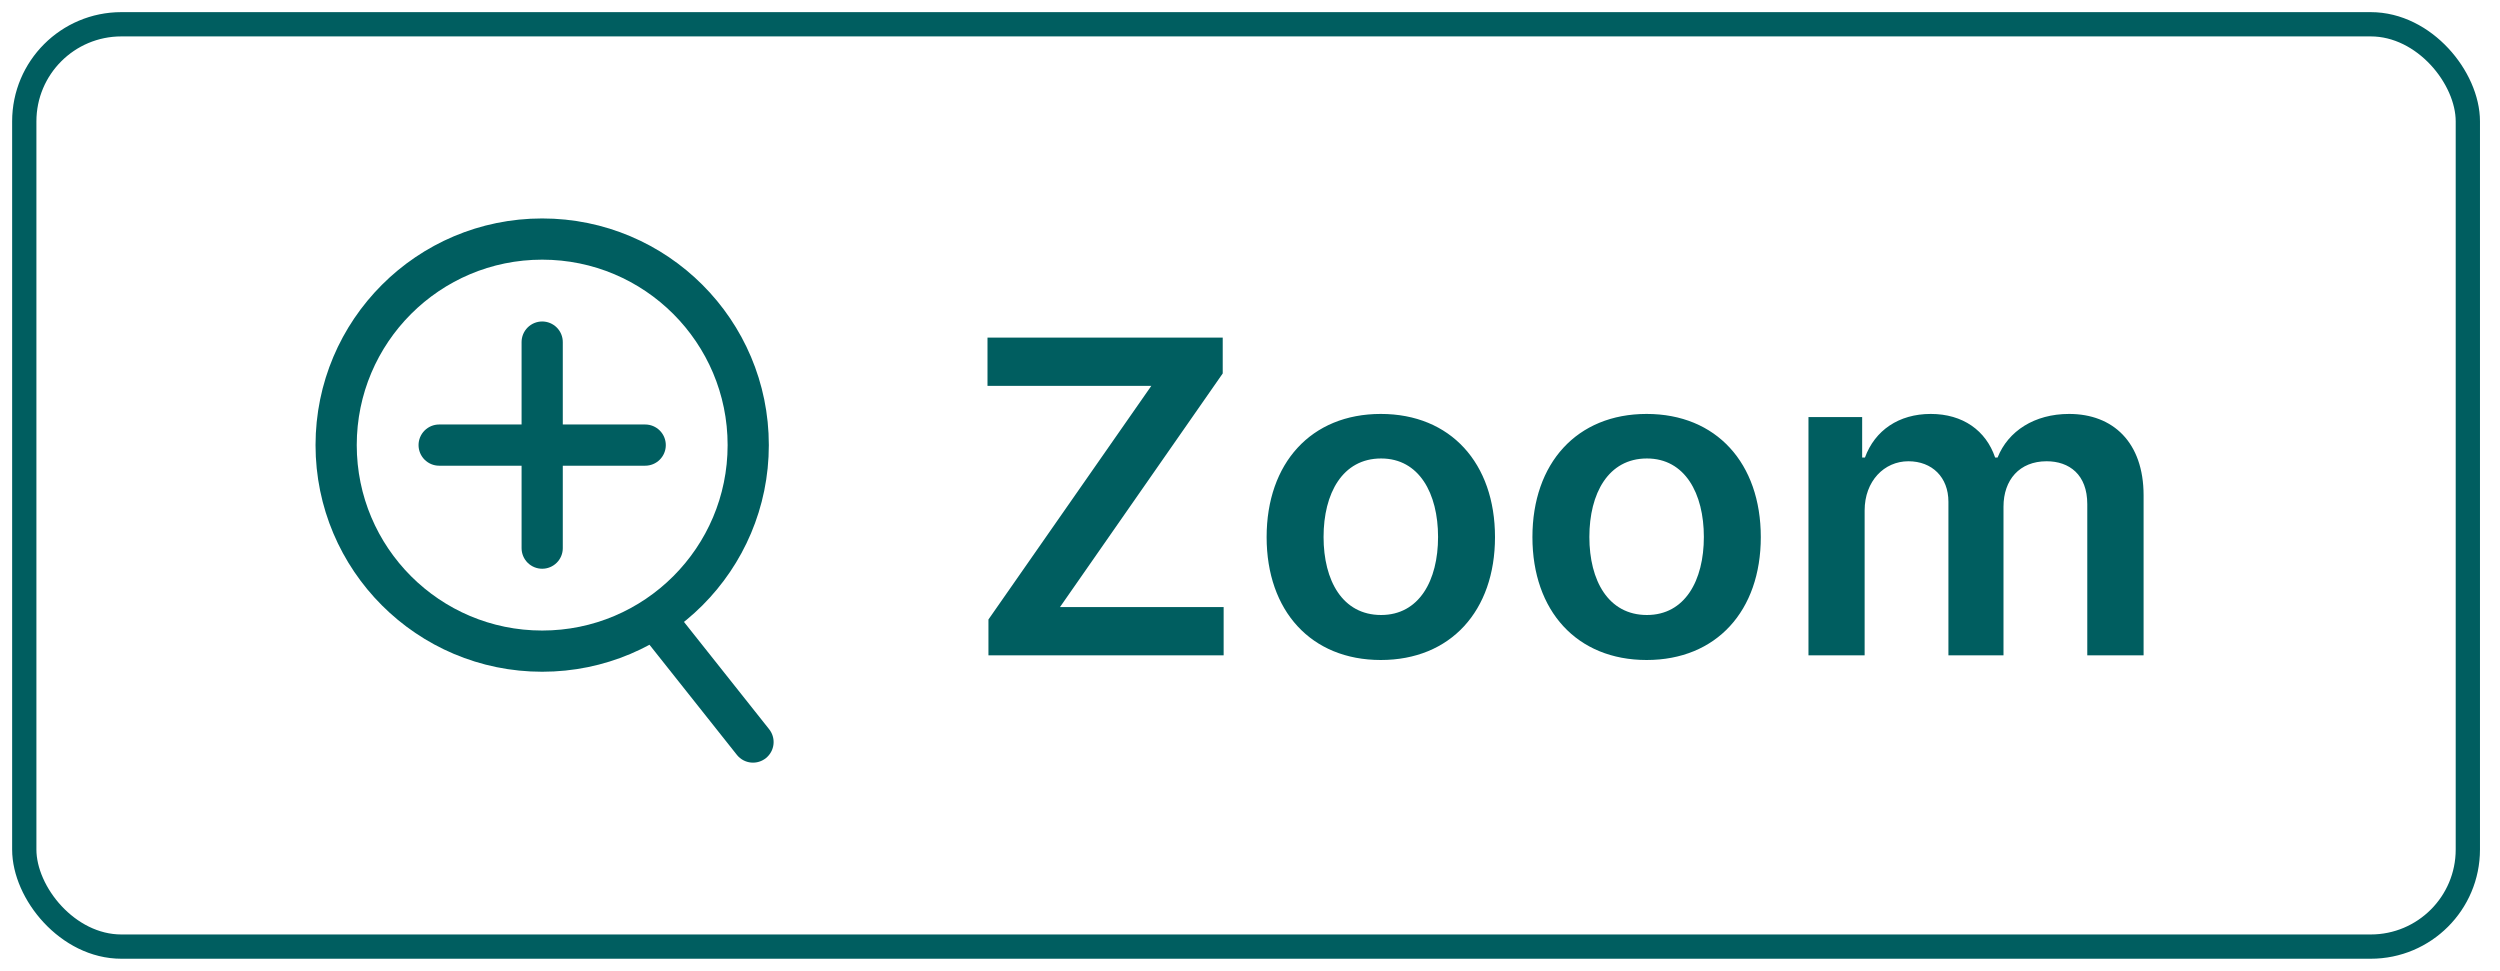 <svg width="103" height="40" viewBox="0 0 103 40" fill="none" xmlns="http://www.w3.org/2000/svg">
<rect x="1" y="1" width="100.675" height="38" rx="4" stroke="#005E60"/>
<circle cx="22.338" cy="18.338" r="8.489" stroke="#005E60" stroke-width="1.698"/>
<path d="M27.431 26.045L31.024 30.572" stroke="#005E60" stroke-width="1.698" stroke-linecap="round"/>
<path d="M18.093 18.338H26.582" stroke="#005E60" stroke-width="1.698" stroke-linecap="round"/>
<path d="M22.338 14.094L22.338 22.583" stroke="#005E60" stroke-width="1.698" stroke-linecap="round"/>
<path d="M40.724 27V25.523L47.435 15.897H40.685V13.909H50.376V15.386L43.671 25.012H50.414V27H40.724ZM56.889 27.192C54.013 27.192 52.185 25.166 52.185 22.129C52.185 19.087 54.013 17.054 56.889 17.054C59.766 17.054 61.594 19.087 61.594 22.129C61.594 25.166 59.766 27.192 56.889 27.192ZM56.902 25.338C58.468 25.338 59.248 23.919 59.248 22.123C59.248 20.327 58.468 18.889 56.902 18.889C55.31 18.889 54.531 20.327 54.531 22.123C54.531 23.919 55.31 25.338 56.902 25.338ZM67.841 27.192C64.964 27.192 63.136 25.166 63.136 22.129C63.136 19.087 64.964 17.054 67.841 17.054C70.717 17.054 72.545 19.087 72.545 22.129C72.545 25.166 70.717 27.192 67.841 27.192ZM67.853 25.338C69.419 25.338 70.199 23.919 70.199 22.123C70.199 20.327 69.419 18.889 67.853 18.889C66.262 18.889 65.482 20.327 65.482 22.123C65.482 23.919 66.262 25.338 67.853 25.338ZM74.509 27V17.182H76.721V18.85H76.836C77.245 17.732 78.229 17.054 79.546 17.054C80.869 17.054 81.822 17.738 82.199 18.85H82.301C82.736 17.757 83.822 17.054 85.248 17.054C87.05 17.054 88.316 18.217 88.316 20.41V27H85.996V20.768C85.996 19.553 85.254 19.004 84.321 19.004C83.202 19.004 82.544 19.771 82.544 20.876V27H80.275V20.672C80.275 19.662 79.603 19.004 78.626 19.004C77.628 19.004 76.823 19.822 76.823 21.03V27H74.509Z" fill="#005E60"/>
</svg>
